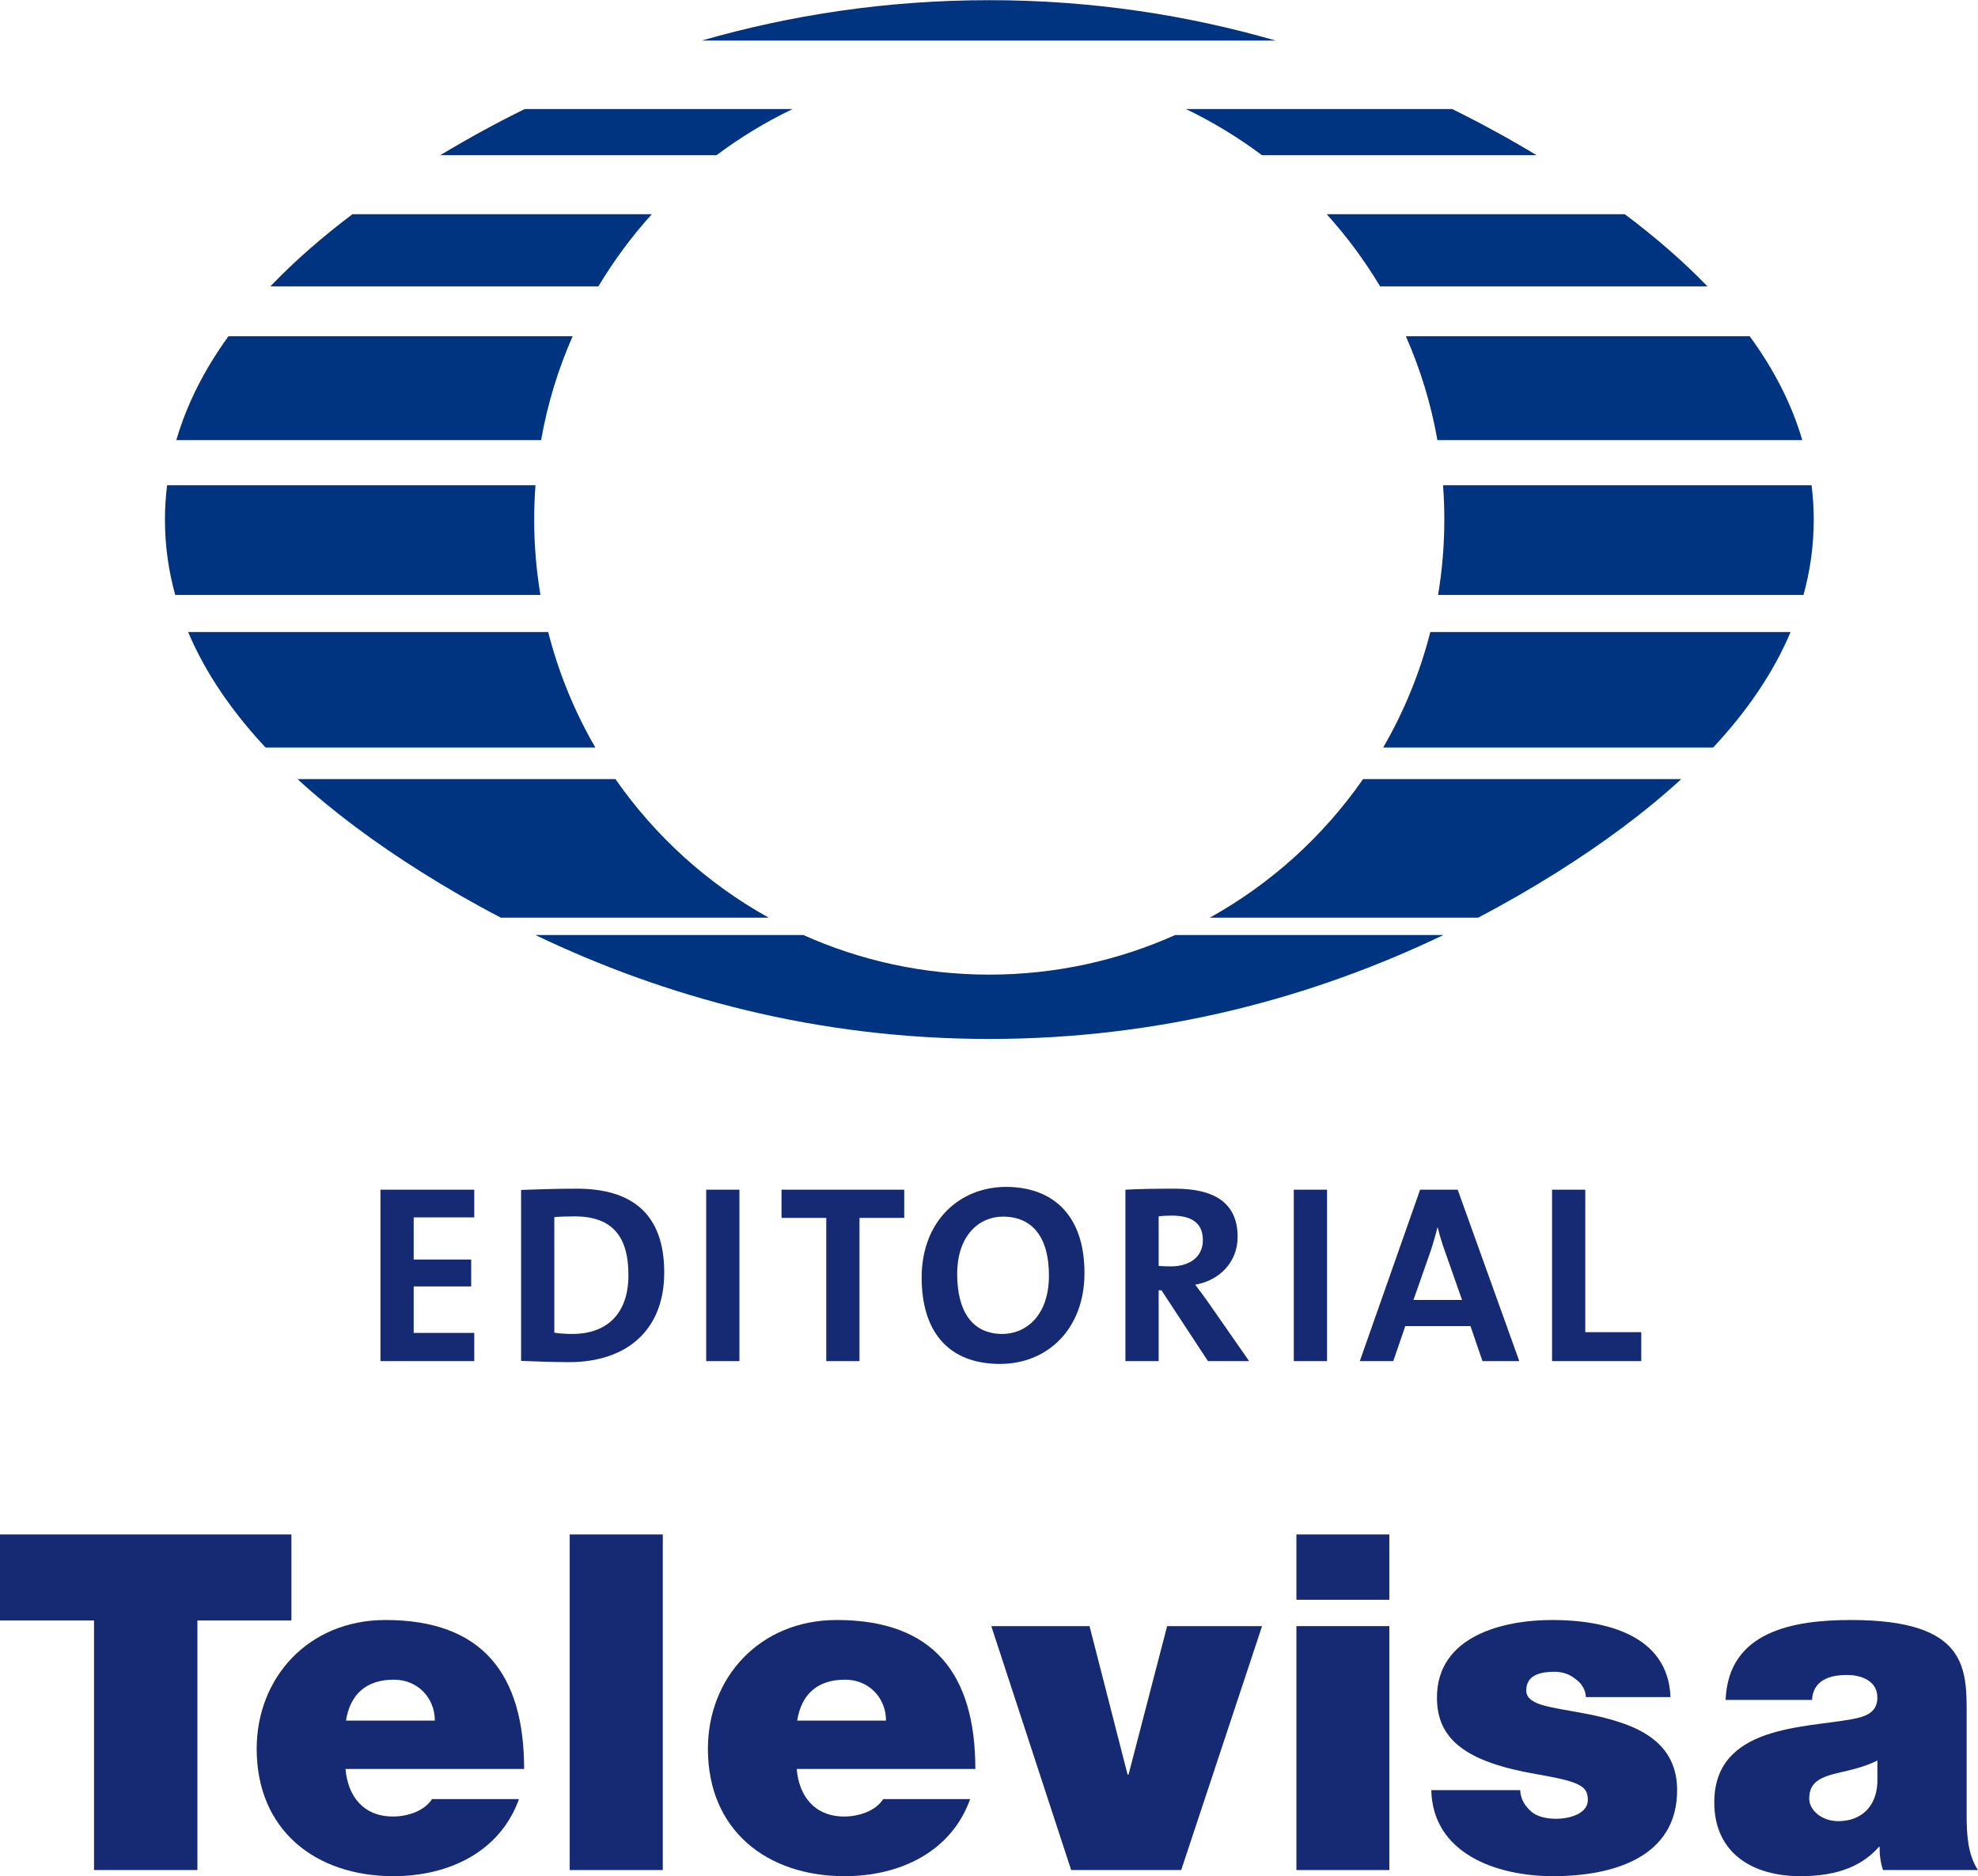 <?xml version="1.0" encoding="UTF-8" standalone="no"?>
<svg
   xmlns:dc="http://purl.org/dc/elements/1.1/"
   xmlns:cc="http://creativecommons.org/ns#"
   xmlns:rdf="http://www.w3.org/1999/02/22-rdf-syntax-ns#"
   xmlns:svg="http://www.w3.org/2000/svg"
   xmlns="http://www.w3.org/2000/svg"
   xmlns:sodipodi="http://sodipodi.sourceforge.net/DTD/sodipodi-0.dtd"
   xmlns:inkscape="http://www.inkscape.org/namespaces/inkscape"
   version="1.1"
   id="Layer_1"
   x="0px"
   y="0px"
   width="541.24"
   height="513.36"
   viewBox="0 0 541.24 513.36"
   enable-background="new 0 0 541.24 419.359"
   xml:space="preserve"
   sodipodi:docname="Editorial Televisa 2016.svg"
   inkscape:version="1.0.2 (e86c870879, 2021-01-15, custom)"><defs
   id="defs68">
	
	

	
	
</defs><sodipodi:namedview
   pagecolor="#ffffff"
   bordercolor="#666666"
   borderopacity="1"
   objecttolerance="10"
   gridtolerance="10"
   guidetolerance="10"
   inkscape:pageopacity="0"
   inkscape:pageshadow="2"
   inkscape:window-width="1440"
   inkscape:window-height="837"
   id="namedview66"
   showgrid="false"
   fit-margin-top="0"
   fit-margin-left="0"
   fit-margin-right="0"
   fit-margin-bottom="0"
   showguides="false"
   inkscape:zoom="1.1189083"
   inkscape:cx="264.60001"
   inkscape:cy="256.08114"
   inkscape:window-x="-8"
   inkscape:window-y="-8"
   inkscape:window-maximized="1"
   inkscape:current-layer="Layer_1"
   inkscape:document-rotation="0" />

<g
   id="g1310"><g
     fill="#003380"
     id="g118"
     style="mix-blend-mode:normal;fill-rule:nonzero;stroke:none;stroke-width:1;stroke-linecap:butt;stroke-linejoin:miter;stroke-miterlimit:10;stroke-dasharray:none;stroke-dashoffset:0"
     transform="matrix(1.225,0,0,1.225,-23.29,-10.729)"><path
       d="m 117.356,43.426 c 6.003,-3.62 12.289,-7.08 18.866,-10.316 h 59.84 c -6.018,2.888 -11.709,6.349 -17,10.316 z"
       id="path90" /><path
       d="m 79.401,72.726 c 5.396,-5.639 11.56,-11.009 18.331,-16.118 h 66.875 c -4.484,4.953 -8.483,10.351 -11.93,16.118 z"
       id="path92" /><path
       d="m 58.399,107.064 c 2.381,-8.183 6.363,-15.909 11.651,-23.21 h 76.877 c -3.228,7.325 -5.62,15.101 -7.047,23.21 z"
       id="path94" /><path
       d="m 58.149,141.644 c -1.493,-5.409 -2.292,-11.015 -2.292,-16.834 0,-2.598 0.172,-5.151 0.478,-7.664 h 82.284 c -0.188,2.529 -0.287,5.082 -0.287,7.659 0,5.737 0.484,11.361 1.397,16.839 z"
       id="path96" /><path
       d="m 78.33,175.72 c -7.493,-8.029 -13.415,-16.606 -17.296,-25.788 h 80.431 c 2.328,9.156 5.9,17.815 10.524,25.788 z"
       id="path98" /><path
       d="m 130.857,213.728 c -6.179,-3.233 -12.101,-6.65 -17.744,-10.206 -10.246,-6.454 -19.597,-13.352 -27.643,-20.741 h 71.014 c 8.87,12.752 20.585,23.372 34.227,30.947 z"
       id="path100" /><path
       d="m 341.417,217.613 c -28.724,13.766 -62.717,23.21 -101.411,23.21 -38.695,-1e-5 -72.67,-9.447 -101.389,-23.21 h 59.847 c 12.677,5.68 26.727,8.841 41.517,8.841 14.792,0 28.844,-3.162 41.522,-8.841 z"
       id="path102" /><path
       d="m 394.553,182.781 c -8.045,7.393 -17.4,14.295 -27.649,20.752 -5.64,3.551 -11.553,6.967 -17.728,10.195 h -59.922 c 13.643,-7.575 25.358,-18.195 34.229,-30.947 z"
       id="path104" /><path
       d="m 418.978,149.931 c -3.878,9.182 -9.798,17.76 -17.288,25.788 h -73.711 c 4.624,-7.973 8.195,-16.632 10.524,-25.788 z"
       id="path106" /><path
       d="m 423.666,117.145 c 0.311,2.513 0.485,5.064 0.485,7.664 0,5.818 -0.797,11.425 -2.29,16.834 h -81.623 c 0.913,-5.478 1.395,-11.102 1.395,-16.839 0,-2.577 -0.099,-5.131 -0.287,-7.659 z"
       id="path108" /><path
       d="m 409.84,83.854 c 5.333,7.295 9.349,15.021 11.751,23.21 h -81.503 c -1.427,-8.109 -3.821,-15.885 -7.049,-23.21 z"
       id="path110" /><path
       d="m 381.952,56.608 c 6.809,5.111 13.016,10.479 18.457,16.118 H 327.289 C 323.842,66.96 319.843,61.561 315.359,56.608 Z"
       id="path112" /><path
       d="m 343.382,33.11 c 6.574,3.237 12.865,6.699 18.87,10.316 h -61.349 c -5.291,-3.967 -10.982,-7.428 -17.001,-10.316 z"
       id="path114" /><path
       d="M 303.97,17.822 H 175.748 c 19.66,-5.65 41.118,-9.025 64.258,-9.025 23.048,0 44.398,3.381 63.964,9.025 z"
       id="path116" /></g><g
     id="g1511"
     transform="translate(0,94)">
		<path
   fill="#152a72"
   d="M 25.725,349.398 H 0 v -23.541 h 79.738 v 23.541 H 54.014 v 68.289 H 25.725 Z"
   id="path1495" />
		<path
   fill="#152a72"
   d="m 94.668,376.789 c 1.154,-7.207 5.541,-11.199 13.115,-11.199 6.564,0 11.199,5.023 11.199,11.199 z m 48.748,13.234 c 0,-25.977 -11.449,-40.758 -37.943,-40.758 -21.094,0 -35.238,15.816 -35.238,35.244 0,22.24 16.074,34.85 37.424,34.85 15.182,0 29.199,-6.695 34.338,-21.086 h -23.791 c -2.051,3.203 -6.555,4.762 -10.676,4.762 -7.969,0 -12.348,-5.406 -12.988,-13.012 z"
   id="path1497" />
		<path
   fill="#152a72"
   d="m 155.887,325.857 h 25.471 v 91.83 h -25.471 z"
   id="path1499" />
		<path
   fill="#152a72"
   d="m 218.133,376.789 c 1.154,-7.207 5.531,-11.199 13.117,-11.199 6.559,0 11.189,5.023 11.189,11.199 z m 48.75,13.234 c 0,-25.977 -11.445,-40.758 -37.941,-40.758 -21.096,0 -35.24,15.816 -35.24,35.244 0,22.24 16.082,34.85 37.422,34.85 15.184,0 29.191,-6.695 34.338,-21.086 h -23.795 c -2.047,3.203 -6.549,4.762 -10.668,4.762 -7.971,0 -12.355,-5.406 -12.992,-13.012 z"
   id="path1501" />
		<path
   fill="#152a72"
   d="m 323.213,417.688 h -30.109 l -21.857,-66.752 h 26.881 l 10.416,40.645 h 0.254 l 10.564,-40.645 h 25.977 z"
   id="path1503" />
		<path
   fill="#152a72"
   d="m 354.736,350.936 h 25.43 v 66.752 h -25.43 z m 25.43,-7.207 h -25.43 v -17.871 h 25.43 z"
   id="path1505" />
		<path
   fill="#152a72"
   d="m 433.955,370.355 c -0.125,-2.188 -1.289,-3.863 -2.963,-5.016 -1.537,-1.293 -3.613,-1.914 -5.631,-1.914 -3.602,0 -7.734,0.758 -7.734,5.121 0,1.939 1.549,2.838 2.969,3.488 4.258,1.805 13.883,2.313 22.379,5.137 8.467,2.699 15.936,7.723 15.936,18.646 0,18.521 -17.748,23.541 -33.932,23.541 -15.717,0 -32.945,-6.305 -33.336,-23.541 h 24.32 c 0.119,2.33 1.156,4.238 3.086,5.912 1.293,1.164 3.74,1.93 6.82,1.93 3.32,0 8.609,-1.273 8.609,-5.133 0,-3.861 -2.195,-5.02 -14.008,-7.074 -19.414,-3.35 -27.277,-9.516 -27.277,-20.967 0,-16.855 18.131,-21.221 31.535,-21.221 14.379,0 31.732,3.984 32.367,21.09 h -23.14 z"
   id="path1507" />
		<path
   fill="#152a72"
   d="m 513.707,393.891 c -0.381,6.941 -4.896,10.414 -10.691,10.414 -4.635,0 -7.959,-3.082 -7.959,-6.156 0,-4.504 2.939,-5.934 8.598,-7.213 3.482,-0.775 6.969,-1.674 10.053,-3.223 v 6.178 z m 24.432,-18.512 c 0,-12.861 0.266,-26.113 -31.639,-26.113 -15.818,0 -33.572,3.076 -34.326,21.865 h 23.66 c 0.127,-2.842 1.645,-6.83 9.504,-6.83 4.121,0 8.369,1.684 8.369,6.186 0,4.258 -3.477,5.264 -6.947,5.912 -12.982,2.447 -37.682,1.672 -37.682,22.76 0,14.029 10.652,20.201 23.543,20.201 8.203,0 16.064,-1.793 21.469,-7.988 h 0.264 c -0.129,1.816 0.262,4.516 0.902,6.316 h 25.984 c -2.836,-4.246 -3.102,-9.896 -3.102,-14.922 v -27.387 z"
   id="path1509" />
	</g><g
     id="g1014"
     transform="translate(-101.358,0.071)"><path
       d="m 231.131,372.36 v -7.714 h -16.576 v -12.717 h 15.736 v -7.366 h -15.736 v -11.536 h 16.576 v -7.575 h -25.668 v 46.907 z"
       style="font-size:69.715px;line-height:1.25;font-family:'TheSans B7';-inkscape-font-specification:'TheSans B7';fill:#152a72;fill-opacity:1;stroke-width:1.743"
       id="path154" /><path
       d="m 283.11,348.108 c 0,-16.47 -9.302,-22.932 -23.919,-22.932 -5.805,0 -11.54,0.208 -15.247,0.347 v 46.768 c 3.987,0.139 8.253,0.347 13.149,0.347 15.387,0 26.017,-8.409 26.017,-24.531 z m -9.792,0.695 c 0,11.119 -6.434,16.122 -15.317,16.122 -1.818,0 -3.707,-0.139 -4.966,-0.347 v -31.619 c 1.469,-0.139 3.427,-0.208 5.525,-0.208 10.771,0 14.757,5.976 14.757,16.053 z"
       style="font-size:69.715px;line-height:1.25;font-family:'TheSans B7';-inkscape-font-specification:'TheSans B7';fill:#152a72;fill-opacity:1;stroke-width:1.743"
       id="path156" /><path
       d="m 303.685,372.36 v -46.907 h -9.092 v 46.907 z"
       style="font-size:69.715px;line-height:1.25;font-family:'TheSans B7';-inkscape-font-specification:'TheSans B7';fill:#152a72;fill-opacity:1;stroke-width:1.743"
       id="path158" /><path
       d="m 348.781,333.167 v -7.714 h -33.571 v 7.714 h 12.239 v 39.193 h 9.092 v -39.193 z"
       style="font-size:69.715px;line-height:1.25;font-family:'TheSans B7';-inkscape-font-specification:'TheSans B7';fill:#152a72;fill-opacity:1;stroke-width:1.743"
       id="path160" /><path
       d="m 398.102,348.247 c 0,-16.053 -8.882,-23.558 -21.471,-23.558 -12.659,0 -23.08,9.312 -23.08,24.809 0,14.524 7.064,23.627 21.471,23.627 12.799,0 23.08,-9.381 23.08,-24.878 z m -9.722,0.695 c 0,11.258 -6.574,15.983 -12.729,15.983 -8.463,0 -12.379,-6.463 -12.379,-16.4 0,-10.563 6.015,-15.705 12.519,-15.705 8.113,0 12.589,5.698 12.589,16.122 z"
       style="font-size:69.715px;line-height:1.25;font-family:'TheSans B7';-inkscape-font-specification:'TheSans B7';fill:#152a72;fill-opacity:1;stroke-width:1.743"
       id="path162" /><path
       d="m 443.156,372.36 -10.98,-15.775 c -1.119,-1.668 -2.518,-3.405 -3.777,-5.142 6.574,-1.112 11.61,-6.115 11.61,-13.064 0,-9.59 -6.714,-13.203 -17.135,-13.203 -5.455,0 -9.861,0.07 -13.568,0.278 v 46.907 h 9.092 v -19.388 h 0.769 l 12.729,19.388 z m -12.659,-33.078 c 0,4.378 -3.357,7.158 -8.812,7.158 -1.399,0 -2.658,-0.07 -3.287,-0.139 v -13.551 c 0.909,-0.139 2.238,-0.208 3.567,-0.208 5.735,0 8.533,2.224 8.533,6.741 z"
       style="font-size:69.715px;line-height:1.25;font-family:'TheSans B7';-inkscape-font-specification:'TheSans B7';fill:#152a72;fill-opacity:1;stroke-width:1.743"
       id="path164" /><path
       d="m 464.473,372.36 v -46.907 h -9.092 v 46.907 z"
       style="font-size:69.715px;line-height:1.25;font-family:'TheSans B7';-inkscape-font-specification:'TheSans B7';fill:#152a72;fill-opacity:1;stroke-width:1.743"
       id="path166" /><path
       d="m 517.081,372.36 -16.855,-46.907 h -10.281 l -16.506,46.907 h 9.162 l 3.287,-9.59 h 17.835 l 3.287,9.59 z M 501.414,355.613 h -13.288 l 4.686,-13.342 c 0.769,-2.293 1.329,-4.447 1.888,-6.463 h 0.07 c 0.49,2.015 1.119,4.17 1.958,6.463 z"
       style="font-size:69.715px;line-height:1.25;font-family:'TheSans B7';-inkscape-font-specification:'TheSans B7';fill:#152a72;fill-opacity:1;stroke-width:1.743"
       id="path168" /><path
       d="m 550.455,372.36 v -7.922 H 535.138 v -38.985 h -9.092 v 46.907 z"
       style="font-size:69.715px;line-height:1.25;font-family:'TheSans B7';-inkscape-font-specification:'TheSans B7';fill:#152a72;fill-opacity:1;stroke-width:1.743"
       id="path170" /></g></g></svg>
